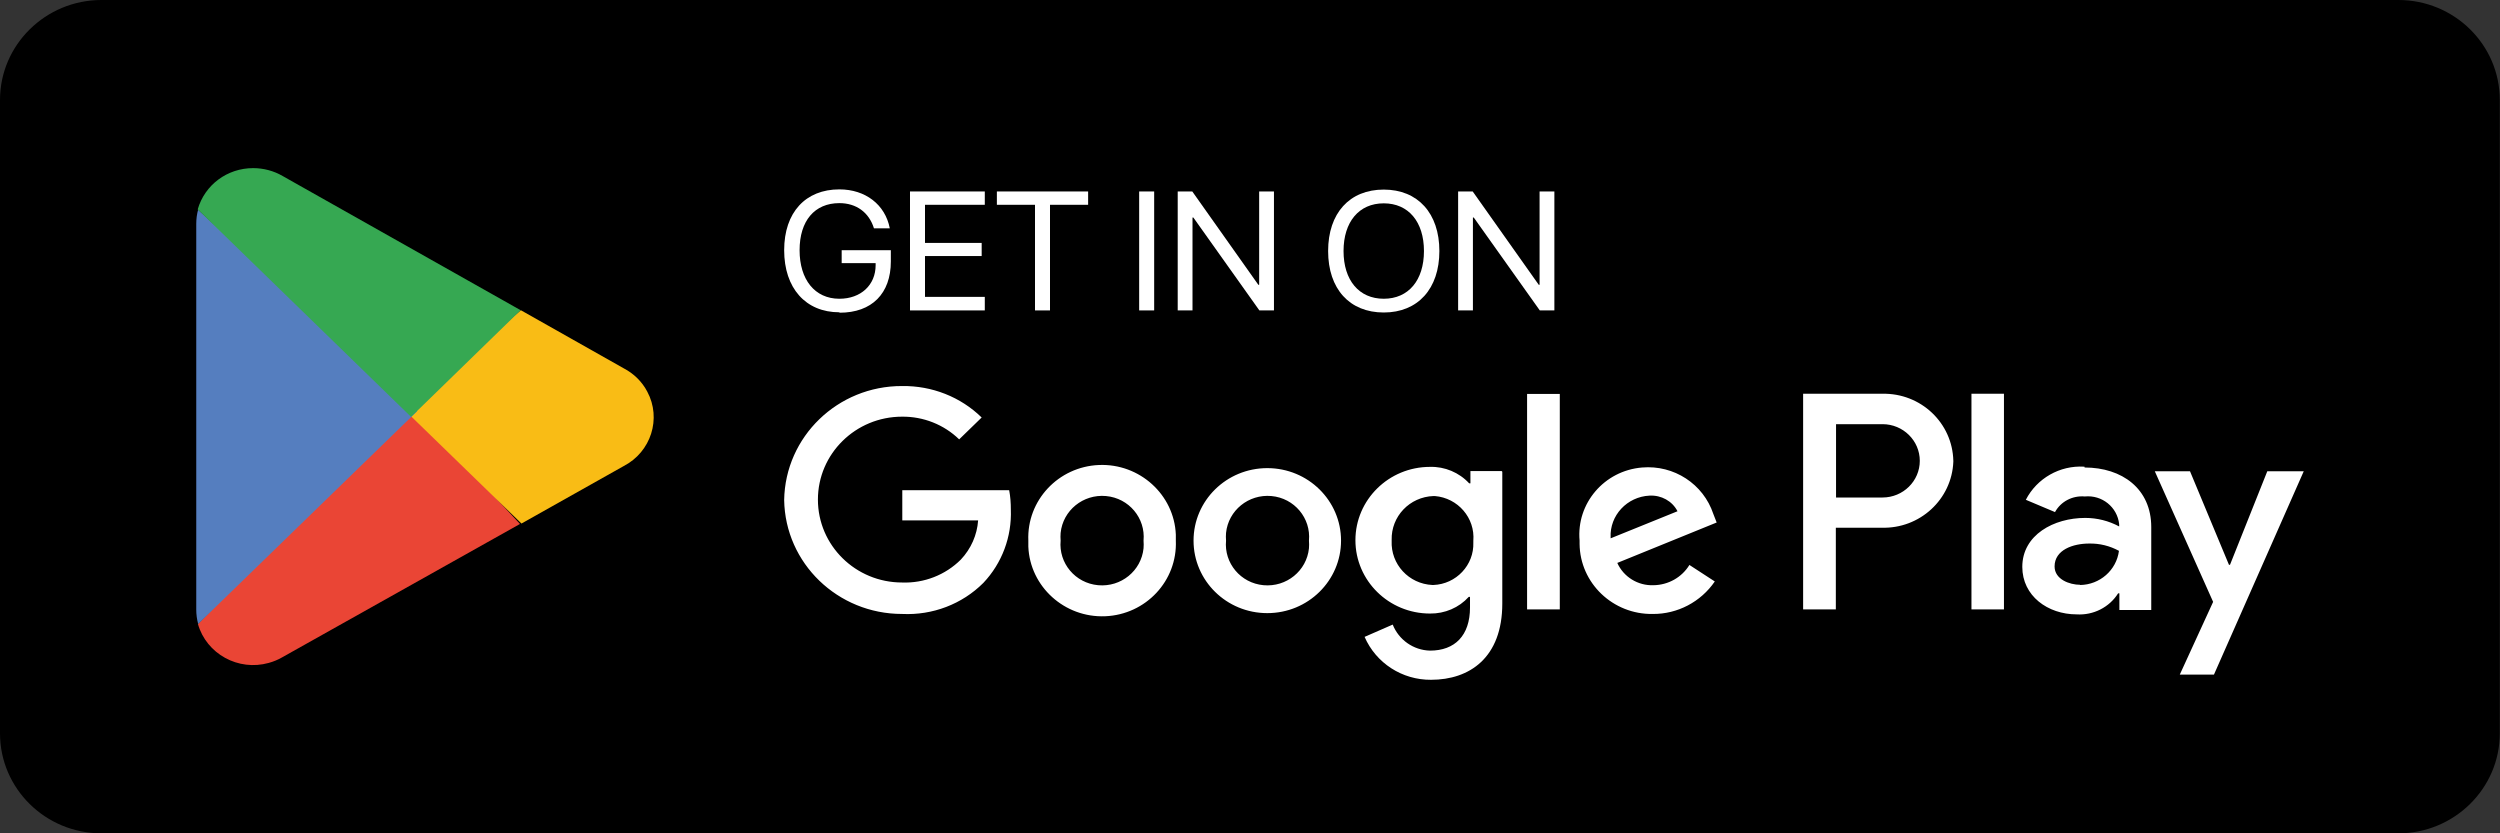 <?xml version="1.0" encoding="UTF-8"?>
<svg id="Layer_2" xmlns="http://www.w3.org/2000/svg" viewBox="0 0 120 40">
  <rect x="0" y="0" width="120" height="40" fill="#333333" stroke="none"/>
  <defs>
    <style>
      .cls-1 {
        fill: #557ebf;
      }

      .cls-2 {
        fill: #ea4535;
      }

      .cls-3 {
        fill: #f9bc15;
      }

      .cls-4 {
        fill: #fff;
      }

      .cls-5 {
        fill: #36a852;
      }
    </style>
  </defs>
  <g id="Layer_1-2" data-name="Layer_1">
    <g>
      <path d="M4.87,0h110.25c2.69,0,4.87,2.15,4.87,4.8v30.4c0,2.65-2.19,4.8-4.87,4.8H4.87c-2.69,0-4.87-2.15-4.87-4.8V4.8C0,2.15,2.19,0,4.87,0Z"/>
      <path class="cls-4" d="M108.83,22.62l-1.79,4.49h-.05l-1.87-4.49h-1.69l2.8,6.27-1.6,3.49h1.64l4.31-9.76h-1.75ZM96.19,18.9h-1.56v10.35h1.56v-10.35ZM90.31,18.9h-3.76v10.35h1.57v-3.92h2.19c1.84.06,3.38-1.36,3.45-3.17,0-.01,0-.03,0-.04-.04-1.82-1.56-3.26-3.41-3.22-.01,0-.03,0-.04,0ZM90.35,23.88h-2.22v-3.52h2.23c.99,0,1.79.79,1.79,1.76s-.8,1.76-1.79,1.76h0ZM100.04,22.4c-1.17-.07-2.27.56-2.8,1.59l1.4.59c.28-.51.84-.8,1.43-.75.83-.08,1.56.51,1.65,1.33,0,0,0,0,0,0v.11c-.5-.27-1.06-.41-1.63-.41-1.5,0-3.02.81-3.02,2.35,0,1.39,1.22,2.28,2.61,2.28.8.05,1.57-.34,1.99-1.01h.06v.8h1.53v-3.98c0-1.84-1.4-2.86-3.2-2.86v-.03ZM99.85,28.07c-.51,0-1.23-.26-1.23-.88,0-.8.89-1.1,1.66-1.1.5-.01.99.11,1.43.35-.12.93-.92,1.63-1.87,1.64h0ZM43.3,29.47c-3.09,0-5.61-2.43-5.66-5.47.05-3.04,2.57-5.48,5.66-5.47,1.43-.02,2.81.52,3.82,1.51l-1.08,1.05c-.73-.71-1.72-1.1-2.74-1.09-2.23,0-4.04,1.78-4.04,3.98s1.81,3.98,4.04,3.98c1.05.04,2.08-.36,2.82-1.1.49-.52.78-1.18.83-1.88h-3.64v-1.45h5.13c.06.31.08.62.08.93.05,1.3-.42,2.57-1.32,3.52-1.02,1.02-2.44,1.56-3.89,1.49ZM56.44,25.95c.08,1.93-1.44,3.55-3.39,3.63s-3.61-1.42-3.69-3.34c0-.1,0-.19,0-.29-.08-1.93,1.44-3.55,3.39-3.63s3.61,1.42,3.69,3.34c0,.1,0,.19,0,.29ZM54.89,25.95c.1-1.08-.7-2.04-1.8-2.14-1.1-.1-2.07.69-2.18,1.77-.01.12-.01.25,0,.37-.1,1.08.7,2.04,1.8,2.14,1.1.1,2.07-.69,2.18-1.77.01-.12.01-.25,0-.37ZM64.37,25.95c0,1.92-1.58,3.48-3.54,3.48s-3.54-1.56-3.54-3.48,1.58-3.48,3.54-3.48,3.54,1.56,3.54,3.48ZM62.83,25.95c.1-1.08-.7-2.04-1.8-2.14-1.1-.1-2.07.69-2.18,1.77-.01.12-.01.25,0,.37-.1,1.08.7,2.04,1.8,2.14,1.1.1,2.07-.69,2.18-1.77.01-.12.01-.25,0-.37ZM72.11,22.64v6.33c0,2.6-1.57,3.66-3.42,3.66-1.39.01-2.64-.8-3.19-2.06l1.35-.59c.29.73.99,1.23,1.79,1.25,1.19,0,1.92-.72,1.92-2.07v-.51h-.06c-.47.52-1.15.81-1.86.8-1.98,0-3.58-1.58-3.58-3.52s1.6-3.52,3.58-3.52c.71-.02,1.4.27,1.88.79h.06v-.59h1.51v.02ZM70.72,25.96c.09-1.1-.74-2.06-1.85-2.15-.02,0-.04,0-.06,0-1.15.04-2.04.98-2.01,2.11,0,.01,0,.03,0,.04-.05,1.12.82,2.07,1.96,2.12.01,0,.03,0,.04,0,1.1-.04,1.96-.96,1.92-2.04,0-.03,0-.05,0-.08ZM74.87,18.91v10.34h-1.57v-10.34h1.57ZM81.08,27.11l1.23.8c-.67.98-1.79,1.57-2.98,1.56-1.91.03-3.49-1.48-3.51-3.36,0-.05,0-.11,0-.16-.16-1.78,1.18-3.36,3-3.51,1.53-.13,2.94.79,3.42,2.23l.16.41-4.77,1.94c.3.67.99,1.1,1.74,1.07.71-.01,1.36-.38,1.72-.97ZM77.31,25.84l3.21-1.3c-.25-.49-.78-.78-1.34-.75-1.08.05-1.92.95-1.87,2.01,0,.01,0,.02,0,.03Z"/>
      <g>
        <path class="cls-2" d="M19.66,19.47l-10.16,10.48c.41,1.44,1.94,2.28,3.4,1.87.22-.06.44-.15.63-.26l11.43-6.41-5.31-5.68Z"/>
        <path class="cls-3" d="M29.94,17.68l-4.94-2.79-5.56,4.81,5.59,5.43,4.91-2.76c1.31-.68,1.82-2.28,1.13-3.57-.25-.48-.65-.87-1.13-1.12h.02Z"/>
        <path class="cls-1" d="M9.51,10.06c-.06.22-.09.45-.09.69v18.51c0,.23.03.46.09.69l10.51-10.21-10.51-9.67Z"/>
        <path class="cls-5" d="M19.74,20l5.25-5.11-11.42-6.44c-.43-.25-.92-.38-1.42-.38-1.24,0-2.32.8-2.66,1.98l10.23,9.95Z"/>
      </g>
      <g>
        <path class="cls-4" d="M40.29,14.99c-1.62,0-2.65-1.16-2.65-2.98s1.03-2.92,2.65-2.92c1.25,0,2.2.73,2.42,1.87h-.76c-.24-.77-.85-1.21-1.66-1.21-1.19,0-1.91.85-1.91,2.26s.73,2.33,1.91,2.33c1.03,0,1.74-.66,1.74-1.61v-.1h-1.63v-.62h2.36v.54c0,1.54-.91,2.46-2.46,2.46Z"/>
        <path class="cls-4" d="M47.27,14.9h-3.59v-5.71h3.59v.64h-2.87v1.83h2.72v.63h-2.72v1.96h2.87v.64Z"/>
        <path class="cls-4" d="M49.68,14.9v-5.07h-1.83v-.64h4.38v.64h-1.83v5.07h-.72Z"/>
        <path class="cls-4" d="M54.68,14.9v-5.71h.72v5.71h-.72Z"/>
        <path class="cls-4" d="M56.53,14.9v-5.71h.7l3.17,4.48h.04v-4.48h.71v5.71h-.7l-3.17-4.46h-.04v4.46h-.71Z"/>
        <path class="cls-4" d="M69.09,12.05c0,1.81-1.03,2.95-2.67,2.95s-2.67-1.13-2.67-2.95,1.03-2.95,2.67-2.95,2.67,1.14,2.67,2.95ZM64.49,12.05c0,1.4.74,2.29,1.93,2.29s1.93-.89,1.93-2.29-.74-2.29-1.93-2.29-1.93.89-1.93,2.29Z"/>
        <path class="cls-4" d="M69.99,14.9v-5.71h.7l3.17,4.48h.04v-4.48h.71v5.71h-.7l-3.17-4.46h-.04v4.46h-.71Z"/>
      </g>
    </g>
  </g>
</svg>